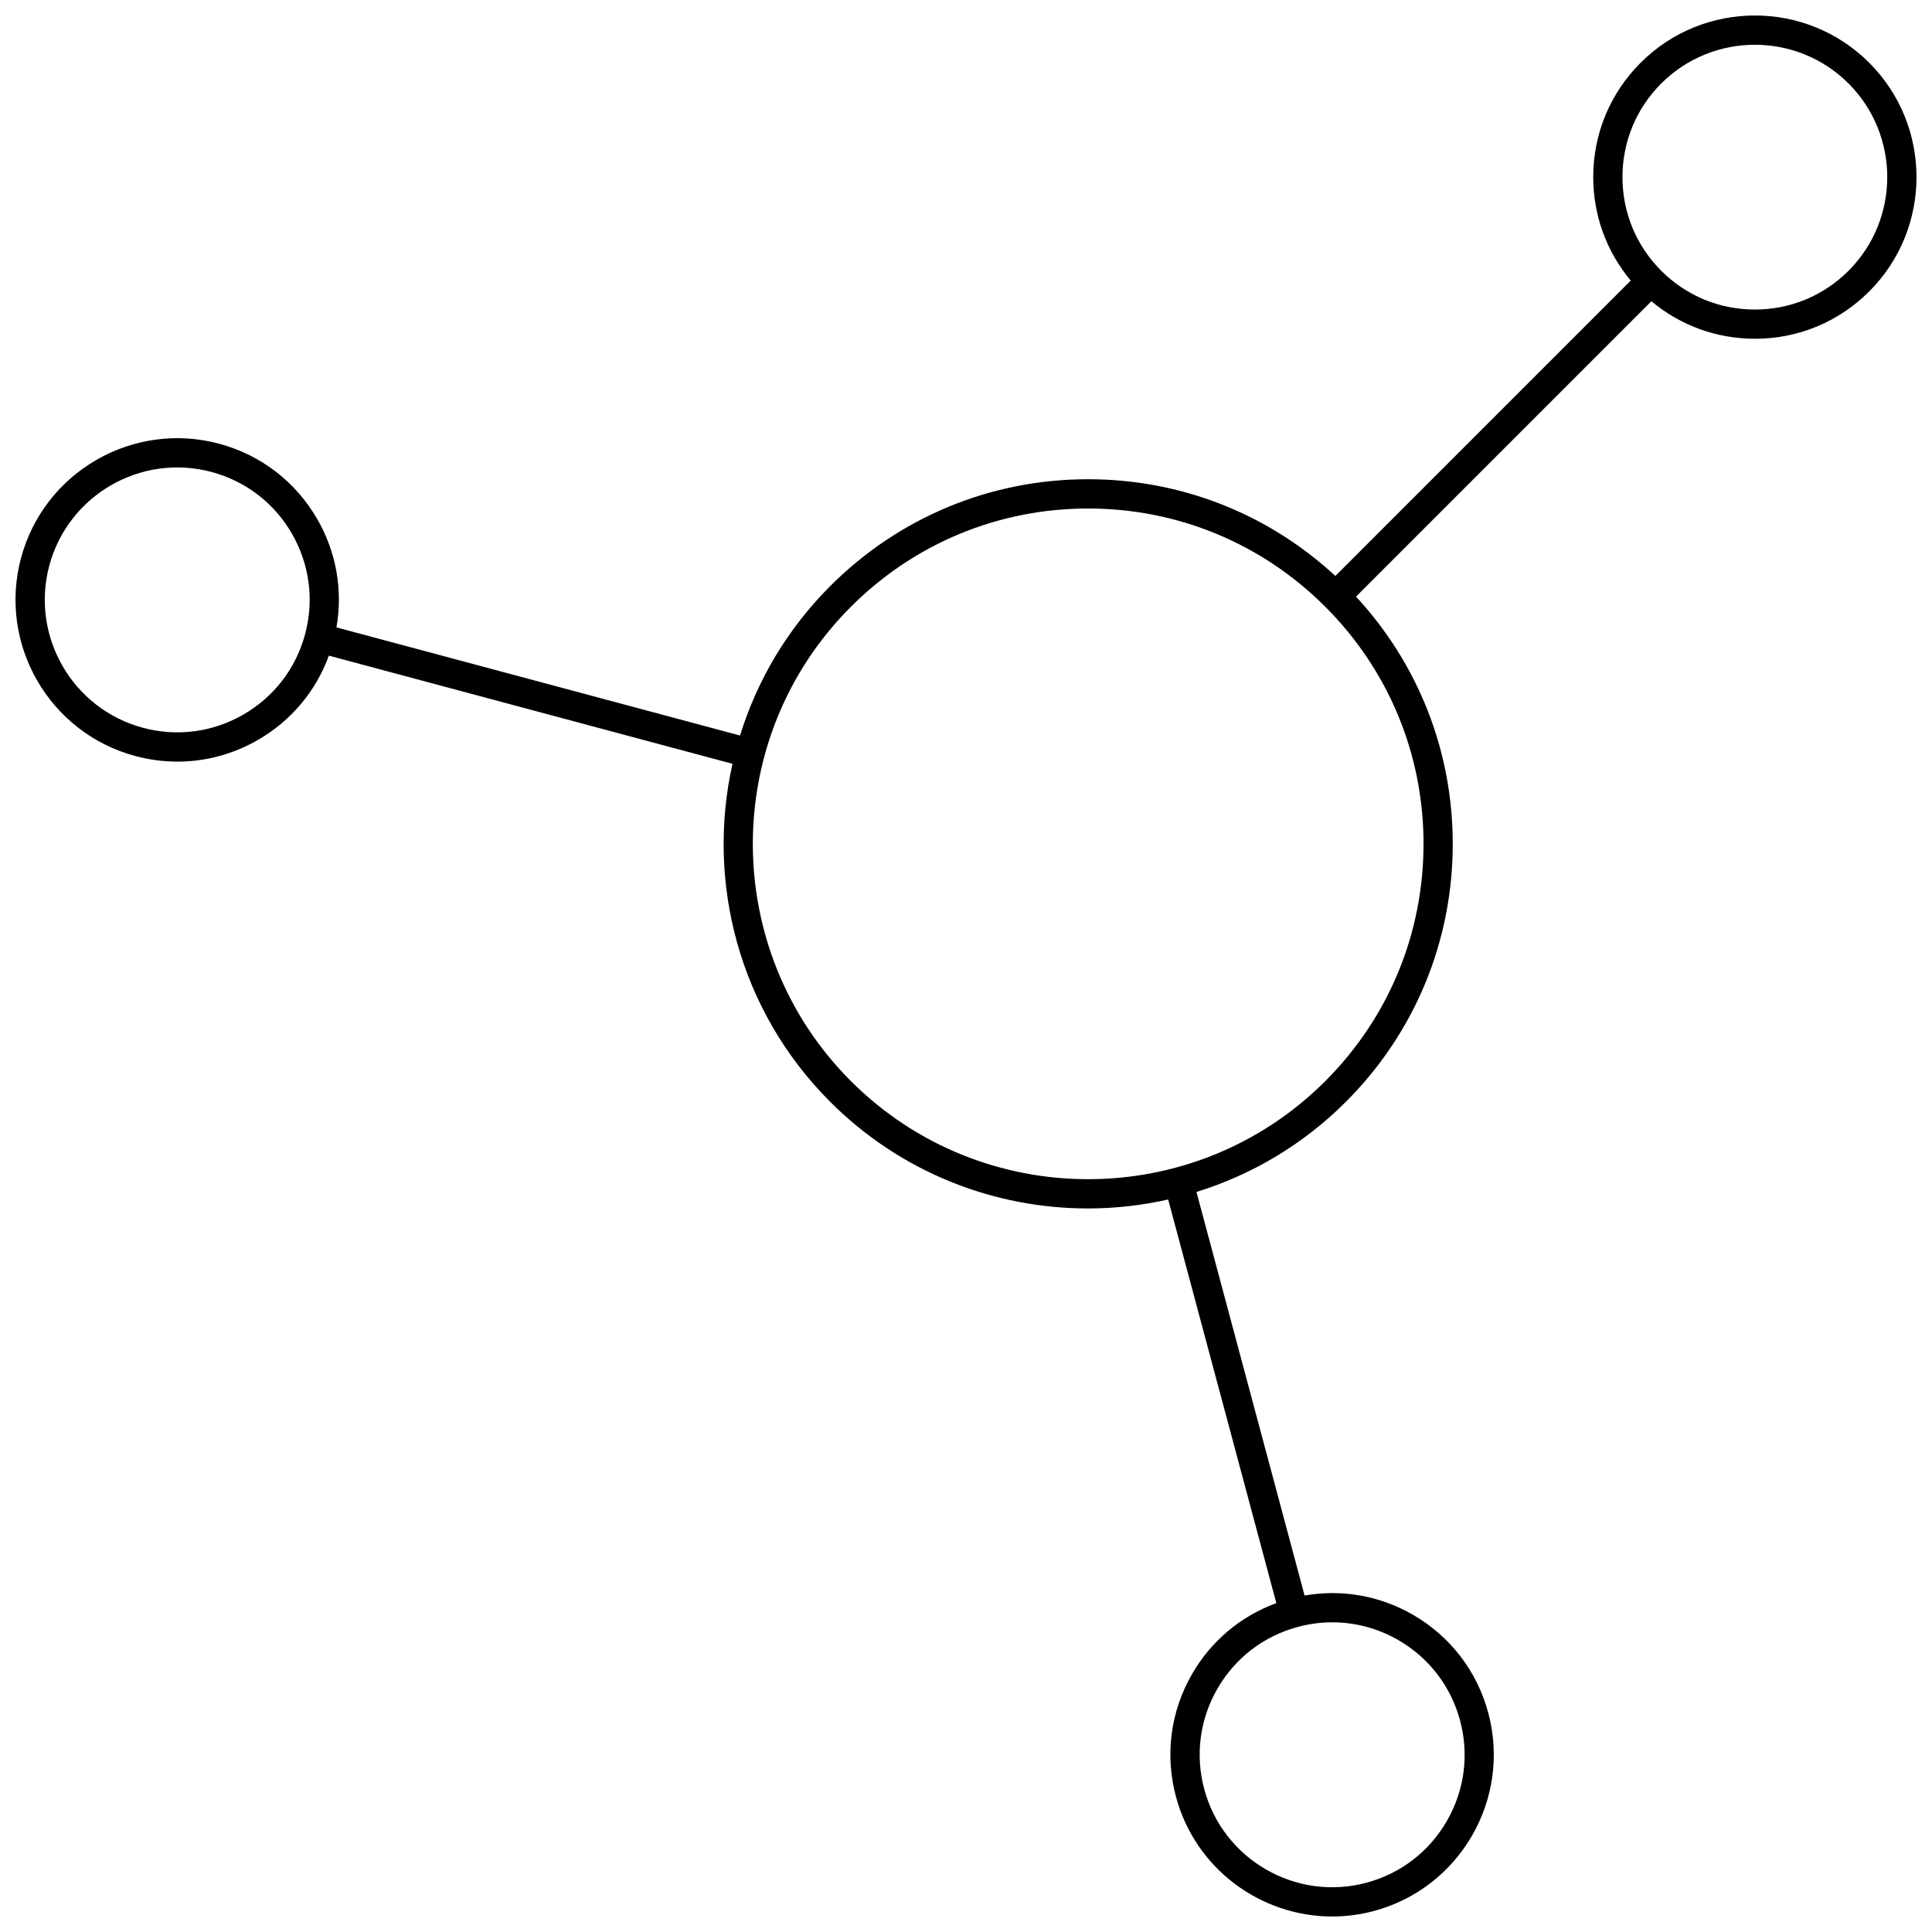 <?xml version="1.0" encoding="UTF-8"?>
<!-- Uploaded to: ICON Repo, www.svgrepo.com, Generator: ICON Repo Mixer Tools -->
<svg width="800px" height="800px" version="1.1" viewBox="144 144 512 512" xmlns="http://www.w3.org/2000/svg">
 <defs>
  <clipPath id="a">
   <path d="m148.09 148.09h503.81v503.81h-503.81z"/>
  </clipPath>
 </defs>
 <g clip-path="url(#a)">
  <path d="m609.07 233.78c11.445 0 22.203-4.457 30.297-12.551 16.703-16.707 16.703-43.887 0-60.594-16.707-16.707-43.891-16.703-60.594 0-8.094 8.094-12.551 18.852-12.551 30.297 0 10.141 3.516 19.738 9.941 27.422l-78.277 78.281c-17.898-16.551-41.012-25.633-65.531-25.633-25.816 0-50.082 10.055-68.336 28.309-11.461 11.461-19.414 25.109-23.902 39.609l-106.95-28.656c1.727-9.871-0.031-19.938-5.102-28.719-5.723-9.91-14.961-17-26.016-19.961-22.828-6.109-46.363 7.477-52.477 30.297-6.113 22.82 7.477 46.363 30.297 52.477 3.691 0.988 7.438 1.48 11.16 1.48 7.422 0 14.75-1.945 21.352-5.762 8.785-5.07 15.336-12.914 18.777-22.324l106.96 28.664c-6.988 31.242 1.625 65.305 25.891 89.574 18.84 18.844 43.586 28.262 68.336 28.262 7.125 0 14.25-0.809 21.234-2.371l28.664 106.96c-9.41 3.441-17.254 9.996-22.324 18.777-5.723 9.91-7.242 21.457-4.281 32.512 5.121 19.121 22.48 31.762 41.398 31.762 3.656 0 7.379-0.473 11.078-1.465 22.82-6.117 36.41-29.656 30.297-52.477-2.961-11.055-10.051-20.297-19.961-26.016-8.781-5.074-18.848-6.828-28.719-5.102l-28.656-106.95c14.5-4.488 28.152-12.445 39.609-23.902 18.254-18.254 28.309-42.523 28.309-68.336 0-24.52-9.086-47.633-25.633-65.531l78.277-78.277c7.688 6.426 17.281 9.938 27.426 9.938zm-384.21 78.27c-2.426 9.055-8.234 16.625-16.352 21.312-8.117 4.684-17.57 5.934-26.629 3.508-18.691-5.008-29.824-24.293-24.816-42.984 5.008-18.691 24.297-29.82 42.984-24.816 9.055 2.426 16.625 8.234 21.312 16.352 4.68 8.117 5.926 17.574 3.5 26.629zm272.23 261.88c6.082 0 12.086 1.594 17.492 4.719 8.117 4.688 13.926 12.258 16.352 21.312 2.426 9.055 1.18 18.512-3.508 26.629-4.688 8.121-12.254 13.926-21.309 16.352-18.691 5.012-37.977-6.129-42.984-24.816-2.426-9.055-1.18-18.512 3.508-26.629 4.688-8.121 12.258-13.926 21.312-16.352 3.023-0.812 6.09-1.215 9.137-1.215zm24.156-206.28c0 23.746-9.246 46.07-26.035 62.855-34.66 34.66-91.055 34.66-125.71 0s-34.66-91.055 0-125.71c16.789-16.789 39.113-26.035 62.855-26.035 23.746 0 46.066 9.246 62.855 26.035 16.793 16.793 26.039 39.113 26.039 62.859zm52.723-176.71c0-9.375 3.648-18.188 10.277-24.816 6.844-6.84 15.828-10.262 24.816-10.262s17.973 3.422 24.816 10.262c13.68 13.684 13.68 35.949 0 49.633-6.629 6.629-15.441 10.277-24.816 10.277s-18.188-3.648-24.816-10.277c-6.625-6.629-10.277-15.441-10.277-24.816z"/>
 </g>
</svg>